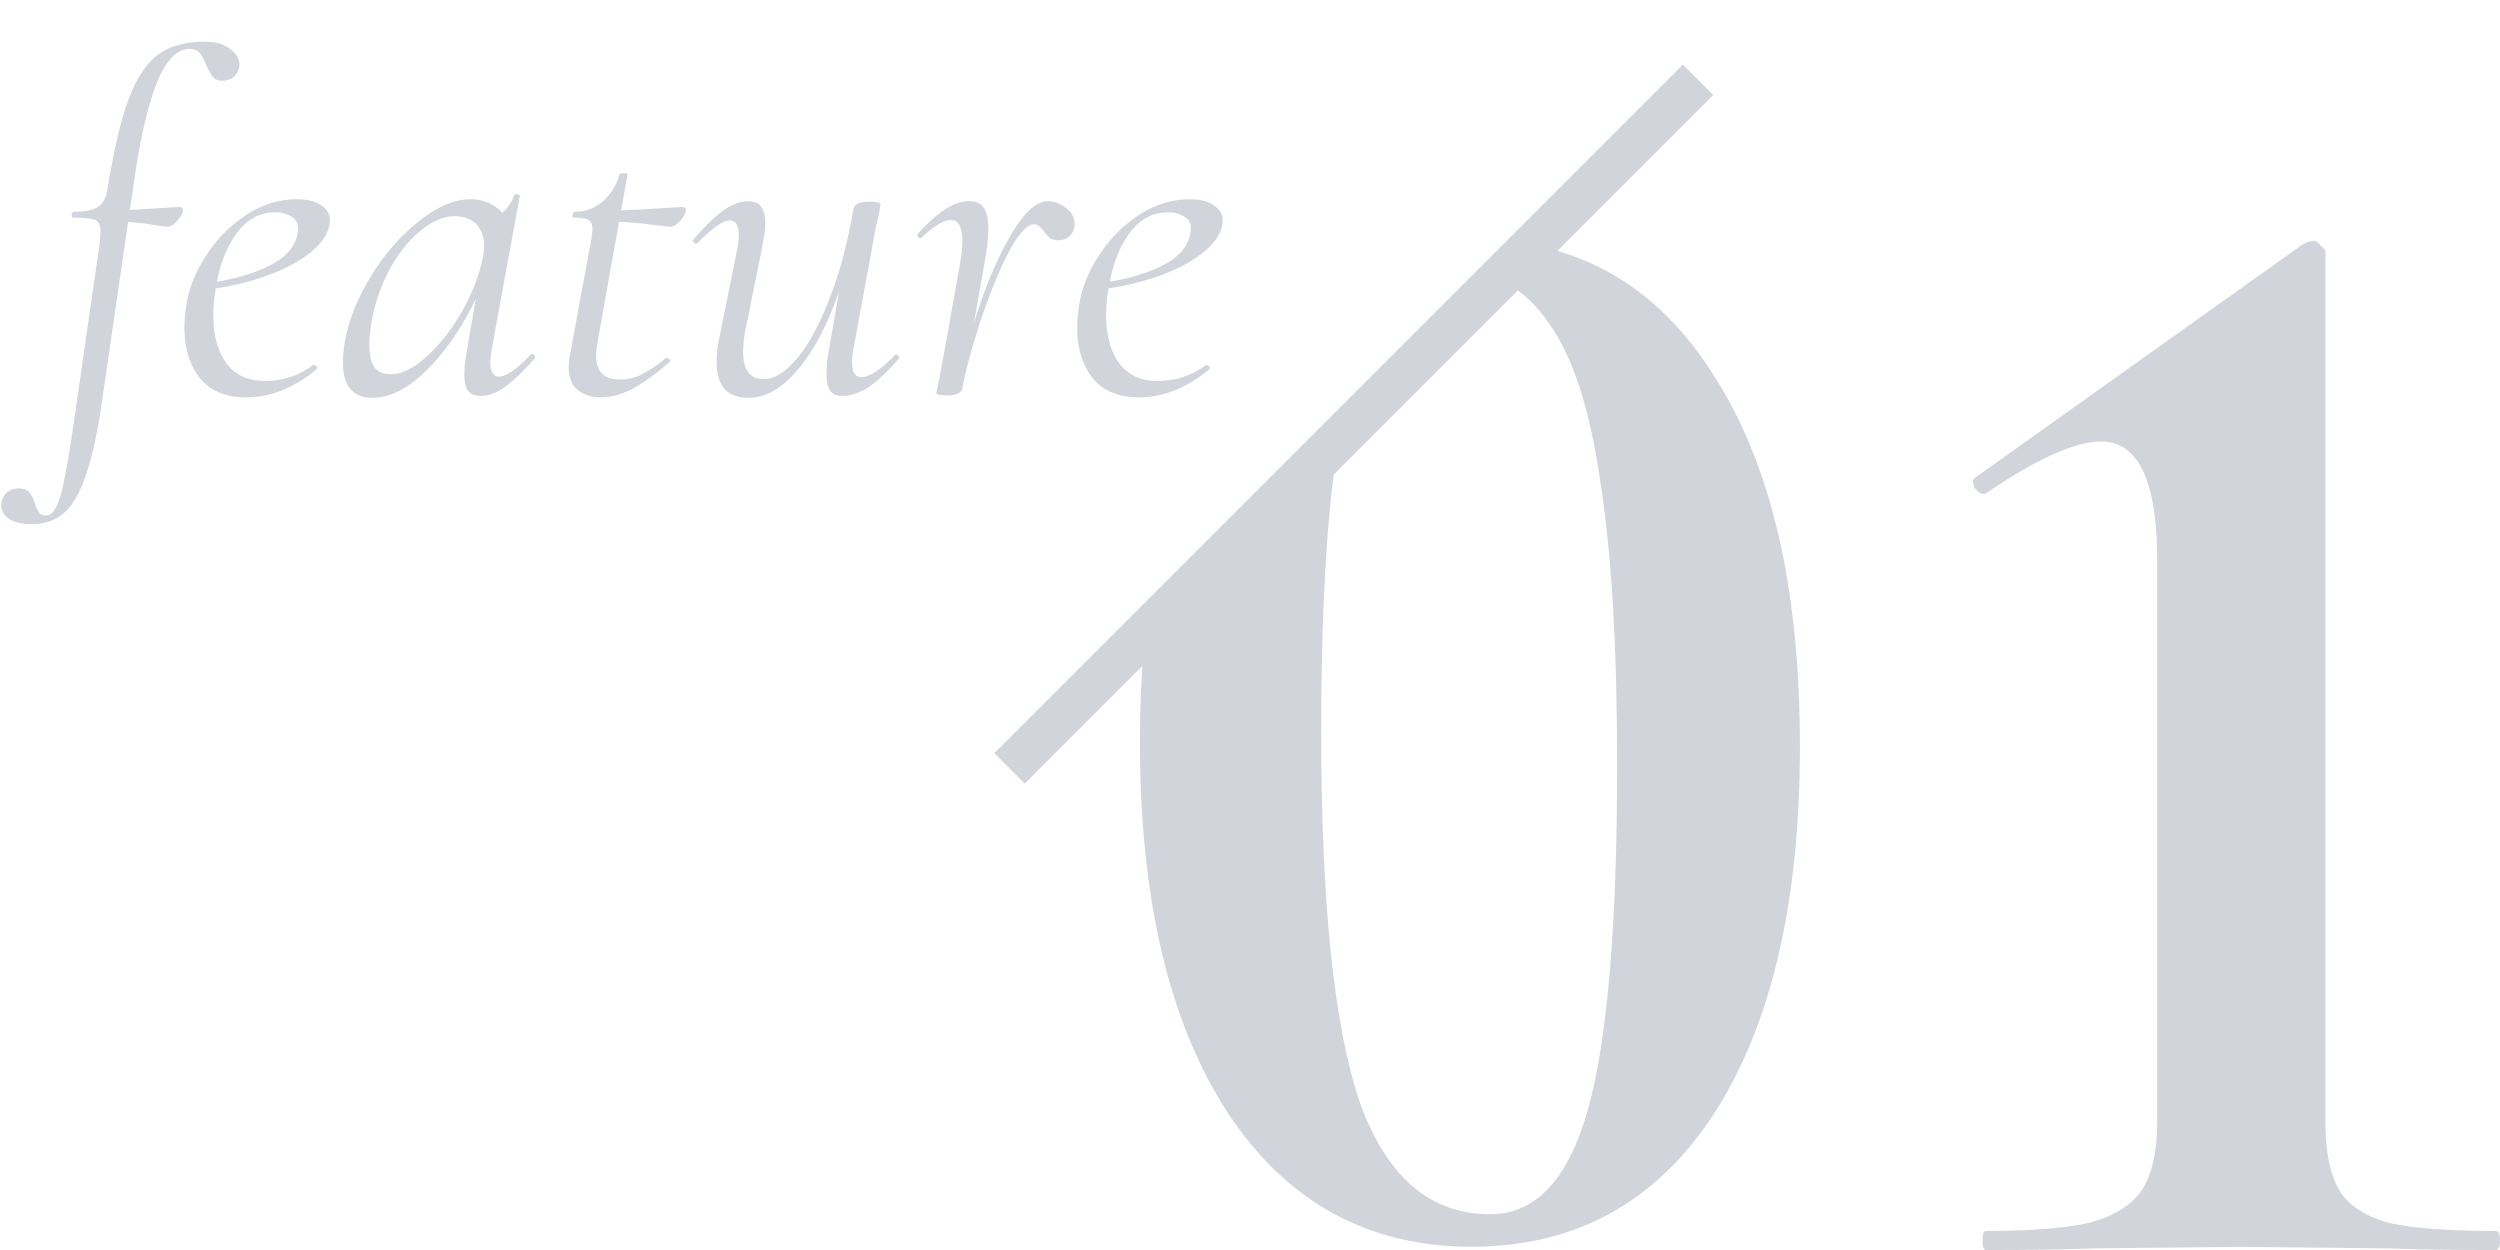 <svg width="166" height="83" viewBox="0 0 166 83" fill="none" xmlns="http://www.w3.org/2000/svg"><path d="M2.099 34.8c-.661 0-1.163-.117-1.504-.352-.341-.235-.512-.523-.512-.864 0-.32.107-.597.32-.832.213-.213.49-.32.832-.32.32 0 .555.085.704.256.15.17.277.416.384.736.085.277.181.48.288.608.085.128.235.192.448.192.256 0 .47-.17.64-.512.192-.32.384-.95.576-1.888.192-.939.427-2.379.704-4.32L6.61 16.208c.043-.427.064-.704.064-.832 0-.405-.117-.661-.352-.768-.235-.107-.725-.16-1.472-.16-.064 0-.096-.053-.096-.16 0-.043.01-.085.032-.128.043-.064.075-.096.096-.096.747 0 1.28-.107 1.6-.32.341-.213.555-.587.64-1.12.427-2.624.896-4.63 1.408-6.016.533-1.408 1.184-2.4 1.952-2.976.79-.576 1.824-.864 3.104-.864.747 0 1.323.17 1.728.512.427.32.619.704.576 1.152-.064.32-.203.555-.416.704-.192.15-.427.224-.704.224-.299 0-.512-.085-.64-.256-.128-.17-.277-.437-.448-.8-.128-.341-.267-.597-.416-.768-.15-.192-.373-.288-.672-.288-.832 0-1.547.725-2.144 2.176-.597 1.45-1.11 3.627-1.536 6.528L6.77 26.672c-.299 2.07-.65 3.68-1.056 4.832-.384 1.173-.864 2.016-1.44 2.528-.555.512-1.28.768-2.176.768zm8.96-19.744a83.54 83.54 0 01-1.344-.192 14.288 14.288 0 00-2.144-.16l.064-.736c.555 0 1.6-.053 3.136-.16l1.152-.064c.15 0 .224.075.224.224 0 .17-.128.405-.384.704-.256.277-.49.405-.704.384zm5.28 11.328c-1.344 0-2.368-.427-3.072-1.28-.683-.875-1.024-1.995-1.024-3.36 0-.47.053-1.024.16-1.664.192-1.088.64-2.155 1.344-3.2a9.046 9.046 0 012.624-2.624c1.067-.683 2.176-1.024 3.328-1.024.768 0 1.344.16 1.728.48.405.299.555.715.448 1.248-.128.661-.597 1.301-1.408 1.92-.79.597-1.803 1.11-3.04 1.536a18.61 18.61 0 01-3.872.832l.064-.416c1.707-.235 3.104-.619 4.192-1.152 1.088-.533 1.728-1.216 1.92-2.048a2.66 2.66 0 00.064-.448c0-.363-.15-.63-.448-.8a1.91 1.91 0 00-1.056-.288c-1.024 0-1.877.459-2.56 1.376-.683.917-1.141 2.101-1.376 3.552a9.946 9.946 0 00-.192 1.888c0 1.323.288 2.39.864 3.2.597.79 1.44 1.184 2.528 1.184 1.216 0 2.293-.352 3.232-1.056h.064c.064 0 .117.032.16.096.064.064.064.128 0 .192-1.493 1.237-3.05 1.856-4.672 1.856zm8.413.032c-1.322 0-1.984-.79-1.984-2.368 0-.17.021-.49.064-.96.213-1.515.779-3.04 1.696-4.576.918-1.536 1.995-2.795 3.232-3.776 1.237-1.003 2.4-1.504 3.488-1.504.662 0 1.248.192 1.76.576.512.363.8.907.864 1.632l-1.376-.864c.299-.043.619-.224.96-.544.341-.32.566-.672.672-1.056.022-.064.096-.085.224-.064.128.021.181.053.16.096l-1.856 10.144a4.94 4.94 0 00-.096.896c0 .64.192.96.576.96.47 0 1.173-.49 2.112-1.472.022-.021.053-.032.096-.032.064 0 .117.043.16.128.043.064.043.117 0 .16-.725.832-1.376 1.461-1.952 1.888-.554.405-1.099.608-1.632.608-.363 0-.64-.107-.832-.32-.17-.235-.256-.608-.256-1.12 0-.427.064-.992.192-1.696l.768-4.48.544-.544c-.96 2.453-2.144 4.448-3.552 5.984-1.408 1.536-2.752 2.304-4.032 2.304zm1.152-1.568c.768 0 1.579-.395 2.432-1.184.875-.79 1.654-1.781 2.336-2.976.683-1.216 1.142-2.4 1.376-3.552.064-.256.096-.512.096-.768 0-.619-.17-1.11-.512-1.472-.341-.363-.832-.544-1.472-.544-.747.021-1.515.363-2.304 1.024-.768.64-1.45 1.515-2.048 2.624a12.007 12.007 0 00-1.184 3.648c-.064.47-.096.896-.096 1.28 0 .64.107 1.12.32 1.44.235.32.587.48 1.056.48zm14.003 1.536c-.618 0-1.13-.16-1.536-.48-.405-.32-.608-.832-.608-1.536 0-.128.022-.363.064-.704l1.376-7.456c.085-.405.128-.747.128-1.024 0-.299-.085-.49-.256-.576-.17-.107-.49-.16-.96-.16-.064 0-.096-.053-.096-.16 0-.043.01-.085.032-.128.043-.064.075-.096.096-.096.726 0 1.355-.235 1.888-.704a3.527 3.527 0 001.088-1.76c.043-.064.139-.096.288-.096.213 0 .299.032.256.096l-1.984 11.072a5.223 5.223 0 00-.096.96c0 1.045.523 1.568 1.568 1.568.555 0 1.067-.128 1.536-.384a8.641 8.641 0 001.536-1.056h.032c.064 0 .128.032.192.096.085.064.096.117.032.16-.96.832-1.802 1.44-2.528 1.824-.704.363-1.386.544-2.048.544zm4.608-11.328c-.107 0-.587-.053-1.44-.16a18.879 18.879 0 00-2.4-.16l.064-.768c.683 0 1.846-.053 3.488-.16l1.088-.064c.15 0 .224.075.224.224 0 .17-.117.395-.352.672-.234.277-.459.416-.672.416zm5.182 11.36c-1.408 0-2.112-.79-2.112-2.368 0-.576.074-1.195.224-1.856l1.152-5.696a5.26 5.26 0 00.096-.864c0-.661-.203-.992-.608-.992-.427 0-1.131.49-2.112 1.472-.043.043-.086.064-.128.064-.064 0-.118-.032-.16-.096-.043-.085-.032-.16.032-.224.746-.853 1.397-1.483 1.952-1.888.576-.405 1.13-.608 1.664-.608.746 0 1.12.49 1.12 1.472 0 .32-.075.875-.224 1.664l-1.024 5.088a8.208 8.208 0 00-.224 1.792c0 1.195.458 1.792 1.376 1.792.704 0 1.429-.448 2.176-1.344.768-.896 1.482-2.197 2.144-3.904.682-1.707 1.226-3.723 1.632-6.048l.416.032c-.427 2.475-1.024 4.661-1.792 6.56-.747 1.877-1.611 3.339-2.592 4.384-.96 1.045-1.963 1.568-3.008 1.568zm6.24-.128c-.363 0-.63-.107-.8-.32-.171-.235-.256-.597-.256-1.088 0-.555.053-1.11.16-1.664l1.632-9.344c.064-.32.405-.48 1.024-.48.512 0 .768.064.768.192l-.128.736a23.42 23.42 0 00-.352 1.696l-1.312 7.136a4.45 4.45 0 00-.096.864c0 .683.202 1.024.608 1.024.554 0 1.301-.49 2.24-1.472.021-.021.053-.032.096-.032.064 0 .117.043.16.128.042.064.042.117 0 .16-.747.853-1.419 1.483-2.016 1.888-.598.384-1.174.576-1.728.576zm7.643-.544c.32-1.707.81-3.53 1.472-5.472.661-1.941 1.397-3.573 2.208-4.896.81-1.344 1.589-2.016 2.336-2.016.405 0 .8.15 1.184.448.384.299.576.65.576 1.056 0 .32-.107.587-.32.8a.997.997 0 01-.736.288c-.235 0-.427-.043-.576-.128a2.483 2.483 0 01-.416-.48 1.841 1.841 0 00-.288-.288.49.49 0 00-.352-.16c-.47 0-1.035.619-1.696 1.856-.64 1.237-1.248 2.72-1.824 4.448-.576 1.728-.992 3.253-1.248 4.576l-.32-.032zm-.704.512c-.278 0-.47-.021-.576-.064-.086-.021-.128-.064-.128-.128l.16-.736.32-1.696 1.056-5.92c.128-.704.192-1.259.192-1.664 0-.96-.256-1.44-.768-1.44-.47 0-1.12.395-1.952 1.184l-.064.032c-.064 0-.118-.032-.16-.096-.043-.085-.054-.15-.032-.192.661-.725 1.269-1.27 1.824-1.632.554-.363 1.098-.544 1.632-.544.426 0 .736.139.928.416.213.277.32.747.32 1.408 0 .576-.096 1.397-.288 2.464l-1.44 8.128c-.064.32-.406.48-1.024.48zm12.744.128c-1.344 0-2.368-.427-3.072-1.28-.683-.875-1.024-1.995-1.024-3.36 0-.47.053-1.024.16-1.664.192-1.088.64-2.155 1.344-3.2a9.045 9.045 0 012.624-2.624c1.067-.683 2.176-1.024 3.328-1.024.768 0 1.344.16 1.728.48.406.299.555.715.448 1.248-.128.661-.597 1.301-1.408 1.92-.79.597-1.803 1.11-3.04 1.536a18.61 18.61 0 01-3.872.832l.064-.416c1.707-.235 3.104-.619 4.192-1.152 1.088-.533 1.728-1.216 1.92-2.048a2.66 2.66 0 00.064-.448c0-.363-.15-.63-.448-.8a1.91 1.91 0 00-1.056-.288c-1.024 0-1.877.459-2.56 1.376-.683.917-1.141 2.101-1.376 3.552a9.946 9.946 0 00-.192 1.888c0 1.323.288 2.39.864 3.2.597.79 1.44 1.184 2.528 1.184 1.216 0 2.293-.352 3.232-1.056h.064c.064 0 .117.032.16.096.064.064.064.128 0 .192-1.493 1.237-3.05 1.856-4.672 1.856zM131.855 83c-.142 0-.213-.211-.213-.634 0-.423.071-.634.213-.634 2.979 0 5.248-.176 6.808-.528 1.632-.423 2.802-1.128 3.511-2.114.709-1.057 1.064-2.607 1.064-4.65V37.241c0-5.284-1.241-7.925-3.723-7.925-1.703 0-4.22 1.127-7.554 3.381l-.212.106c-.213 0-.426-.141-.639-.423-.142-.352-.142-.564 0-.634l21.809-15.535c.283-.14.532-.211.744-.211.142 0 .284.106.426.317.213.14.319.282.319.423v57.7c0 2.043.319 3.593.958 4.65.638.986 1.737 1.69 3.297 2.114 1.561.352 3.901.528 7.022.528.213 0 .319.211.319.634 0 .423-.106.634-.319.634-2.908 0-5.248-.035-7.022-.106l-9.893-.105-9.787.105c-1.773.07-4.149.106-7.128.106z" fill="#D1D5DB"/><path fill-rule="evenodd" clip-rule="evenodd" d="M75.95 42.941c-.172 2-.259 4.102-.259 6.307 0 10.492 1.955 18.722 5.864 24.689 3.91 5.898 9.293 8.846 16.15 8.846 6.859 0 12.208-2.914 16.049-8.743 3.84-5.898 5.761-14.06 5.761-24.484 0-10.561-1.921-18.79-5.761-24.688-2.88-4.556-6.64-7.373-11.28-8.45l-2.426 2.426c1.076.564 2.009 1.44 2.801 2.629 1.578 2.194 2.709 5.658 3.395 10.39.755 4.732 1.132 11.041 1.132 18.928 0 10.698-.652 18.345-1.955 22.94-1.303 4.595-3.463 6.892-6.48 6.892-3.978 0-6.859-2.469-8.642-7.407-1.714-5.006-2.572-13.235-2.572-24.688 0-7.672.34-13.8 1.019-18.382L75.95 42.941z" fill="#D1D5DB"/><line y1="-1.429" x2="64.658" y2="-1.429" transform="rotate(135 54.983 25.287)" stroke="#D1D5DB" stroke-width="2.858"/></svg>